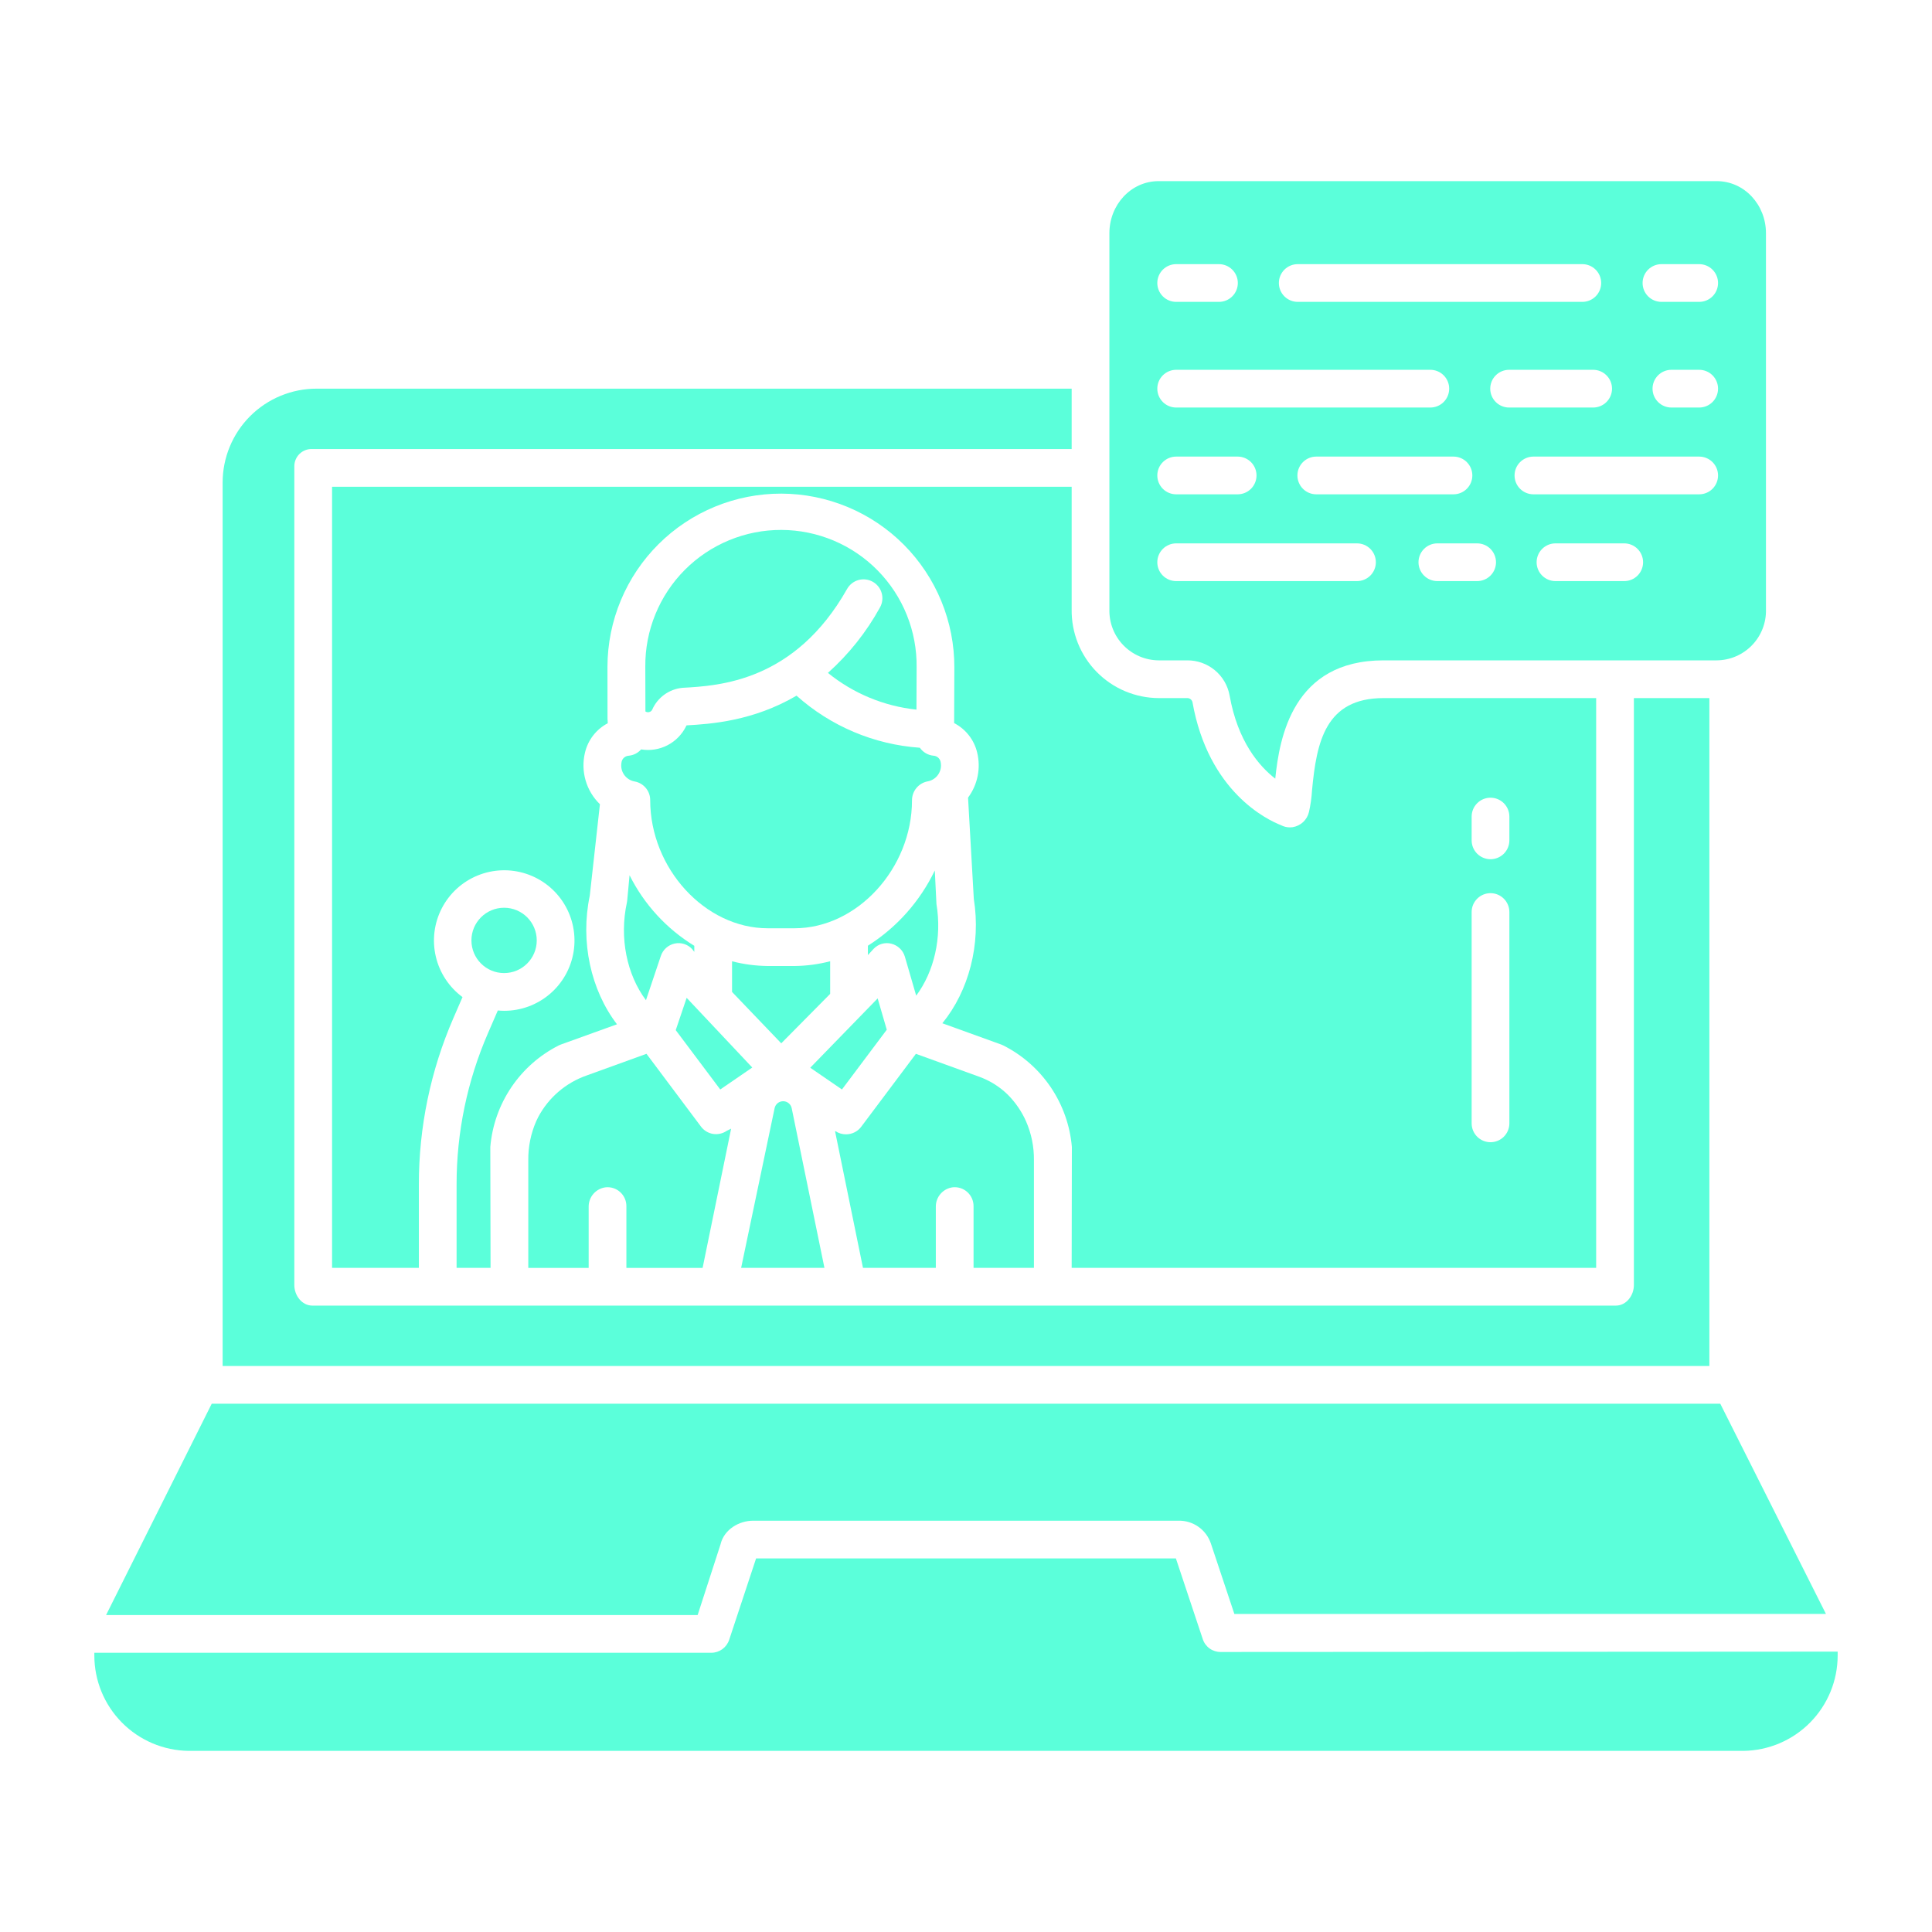 <svg width="100" height="100" viewBox="0 0 100 100" fill="none" xmlns="http://www.w3.org/2000/svg">
<path d="M42.853 34.829C44.165 35.893 45.757 36.553 47.436 36.73L47.444 34.544C47.456 33.616 47.284 32.695 46.938 31.834C46.593 30.973 46.079 30.189 45.428 29.527C44.778 28.865 44.002 28.339 43.147 27.979C42.291 27.619 41.373 27.432 40.445 27.429C39.517 27.426 38.598 27.607 37.74 27.962C36.882 28.316 36.103 28.837 35.448 29.494C34.793 30.152 34.275 30.933 33.924 31.791C33.572 32.65 33.394 33.57 33.401 34.498L33.407 36.826C33.443 36.849 33.483 36.862 33.524 36.865C33.566 36.868 33.608 36.86 33.645 36.842C33.693 36.821 33.732 36.783 33.756 36.737C33.892 36.426 34.108 36.157 34.382 35.957C34.657 35.758 34.979 35.635 35.317 35.602L35.346 35.6C37.226 35.495 41.137 35.277 43.846 30.483C43.973 30.258 44.185 30.092 44.434 30.022C44.684 29.953 44.951 29.986 45.176 30.113C45.402 30.241 45.568 30.452 45.637 30.702C45.706 30.951 45.674 31.218 45.546 31.444C44.846 32.716 43.936 33.861 42.853 34.829Z" fill="#5BFFDA"/>
<path d="M32.542 39.116C32.457 39.121 32.376 39.153 32.31 39.207C32.245 39.261 32.198 39.335 32.178 39.417C32.162 39.483 32.154 39.551 32.154 39.619C32.153 39.817 32.222 40.008 32.349 40.16C32.476 40.311 32.652 40.413 32.846 40.448C33.073 40.488 33.278 40.607 33.426 40.784C33.574 40.96 33.655 41.183 33.654 41.413C33.654 44.949 36.495 48.047 39.734 48.047H41.126C44.364 48.047 47.205 44.948 47.205 41.424C47.204 41.192 47.285 40.967 47.432 40.788C47.58 40.609 47.785 40.487 48.013 40.444C48.208 40.41 48.384 40.308 48.51 40.157C48.637 40.006 48.706 39.815 48.706 39.617C48.706 39.549 48.698 39.482 48.682 39.416C48.661 39.334 48.614 39.26 48.549 39.206C48.484 39.152 48.403 39.12 48.318 39.115C48.177 39.102 48.041 39.058 47.919 38.987C47.797 38.916 47.692 38.819 47.611 38.703C45.243 38.538 42.998 37.59 41.228 36.007C38.984 37.325 36.791 37.474 35.537 37.545C35.529 37.557 35.521 37.571 35.515 37.584C35.308 38.009 34.969 38.356 34.549 38.574C34.129 38.791 33.65 38.866 33.184 38.789C33.019 38.976 32.79 39.093 32.542 39.116Z" fill="#5BFFDA"/>
<path d="M44.922 48.95V49.436L45.218 49.112C45.333 48.99 45.479 48.901 45.64 48.854C45.802 48.807 45.973 48.804 46.136 48.846C46.301 48.887 46.453 48.971 46.576 49.09C46.7 49.208 46.789 49.357 46.837 49.521L47.422 51.535C48.348 50.292 48.763 48.531 48.471 46.795L48.385 45.056C47.619 46.653 46.419 48.003 44.922 48.95Z" fill="#5BFFDA"/>
<path d="M36.367 65.626L37.843 58.419L37.614 58.532C37.407 58.675 37.152 58.731 36.904 58.691C36.656 58.65 36.434 58.514 36.283 58.313L33.462 54.545L30.369 55.665C29.294 56.039 28.399 56.804 27.863 57.809C27.824 57.882 27.788 57.958 27.754 58.033C27.475 58.672 27.335 59.364 27.344 60.061V65.626H30.469V62.468C30.465 62.221 30.552 61.98 30.715 61.793C30.878 61.606 31.104 61.485 31.35 61.455C31.485 61.441 31.622 61.456 31.752 61.499C31.881 61.542 32 61.611 32.101 61.703C32.202 61.794 32.283 61.906 32.338 62.031C32.394 62.156 32.422 62.29 32.422 62.427V65.626H36.367Z" fill="#5BFFDA"/>
<path d="M59.976 34.18H61.445C61.966 34.175 62.472 34.354 62.875 34.686C63.277 35.017 63.549 35.48 63.643 35.993C64.064 38.375 65.171 39.655 66.007 40.303C66.226 38.177 66.914 34.18 71.61 34.18H88.852C89.193 34.178 89.531 34.108 89.845 33.974C90.159 33.84 90.444 33.645 90.681 33.4C90.919 33.155 91.106 32.865 91.23 32.547C91.355 32.229 91.415 31.889 91.406 31.548V12.067C91.406 10.615 90.304 9.375 88.852 9.375H59.976C58.525 9.375 57.422 10.615 57.422 12.067V31.548C57.414 31.889 57.473 32.229 57.598 32.547C57.722 32.865 57.909 33.155 58.147 33.4C58.385 33.645 58.669 33.84 58.983 33.974C59.297 34.108 59.635 34.178 59.976 34.18ZM76.456 30.078H74.398C74.139 30.078 73.89 29.975 73.707 29.792C73.524 29.609 73.421 29.361 73.421 29.102C73.421 28.843 73.524 28.594 73.707 28.411C73.89 28.228 74.139 28.125 74.398 28.125H76.456C76.715 28.125 76.964 28.228 77.147 28.411C77.33 28.594 77.433 28.843 77.433 29.102C77.433 29.361 77.33 29.609 77.147 29.792C76.964 29.975 76.715 30.078 76.456 30.078ZM68.13 25.586C67.871 25.586 67.623 25.483 67.44 25.3C67.257 25.117 67.154 24.868 67.154 24.609C67.154 24.35 67.257 24.102 67.44 23.919C67.623 23.736 67.871 23.633 68.13 23.633H75.232C75.491 23.633 75.739 23.736 75.922 23.919C76.105 24.102 76.208 24.35 76.208 24.609C76.208 24.868 76.105 25.117 75.922 25.3C75.739 25.483 75.491 25.586 75.232 25.586H68.13ZM84.069 30.078H80.512C80.253 30.078 80.004 29.975 79.821 29.792C79.638 29.609 79.535 29.361 79.535 29.102C79.535 28.843 79.638 28.594 79.821 28.411C80.004 28.228 80.253 28.125 80.512 28.125H84.069C84.328 28.125 84.577 28.228 84.76 28.411C84.943 28.594 85.046 28.843 85.046 29.102C85.046 29.361 84.943 29.609 84.76 29.792C84.577 29.975 84.328 30.078 84.069 30.078ZM87.949 25.586H79.37C79.111 25.586 78.862 25.483 78.679 25.3C78.496 25.117 78.393 24.868 78.393 24.609C78.393 24.35 78.496 24.102 78.679 23.919C78.862 23.736 79.111 23.633 79.37 23.633H87.949C88.208 23.633 88.457 23.736 88.64 23.919C88.823 24.102 88.926 24.35 88.926 24.609C88.926 24.868 88.823 25.117 88.64 25.3C88.457 25.483 88.208 25.586 87.949 25.586ZM87.949 21.094H86.511C86.252 21.094 86.004 20.991 85.821 20.808C85.638 20.625 85.535 20.376 85.535 20.117C85.535 19.858 85.638 19.61 85.821 19.427C86.004 19.244 86.252 19.141 86.511 19.141H87.949C88.208 19.141 88.457 19.244 88.64 19.427C88.823 19.61 88.926 19.858 88.926 20.117C88.926 20.376 88.823 20.625 88.64 20.808C88.457 20.991 88.208 21.094 87.949 21.094ZM85.996 13.672H87.949C88.208 13.672 88.457 13.775 88.64 13.958C88.823 14.141 88.926 14.389 88.926 14.648C88.926 14.907 88.823 15.156 88.64 15.339C88.457 15.522 88.208 15.625 87.949 15.625H85.996C85.737 15.625 85.489 15.522 85.306 15.339C85.123 15.156 85.02 14.907 85.02 14.648C85.02 14.389 85.123 14.141 85.306 13.958C85.489 13.775 85.737 13.672 85.996 13.672ZM83.438 20.117C83.438 20.376 83.335 20.625 83.151 20.808C82.968 20.991 82.72 21.094 82.461 21.094H78.111C77.852 21.094 77.603 20.991 77.42 20.808C77.237 20.625 77.134 20.376 77.134 20.117C77.134 19.858 77.237 19.61 77.42 19.427C77.603 19.244 77.852 19.141 78.111 19.141H82.461C82.72 19.141 82.968 19.244 83.151 19.427C83.335 19.61 83.438 19.858 83.438 20.117ZM67.171 13.672H81.901C82.16 13.672 82.408 13.775 82.591 13.958C82.775 14.141 82.877 14.389 82.877 14.648C82.877 14.907 82.775 15.156 82.591 15.339C82.408 15.522 82.16 15.625 81.901 15.625H67.171C66.912 15.625 66.663 15.522 66.48 15.339C66.297 15.156 66.194 14.907 66.194 14.648C66.194 14.389 66.297 14.141 66.48 13.958C66.663 13.775 66.912 13.672 67.171 13.672ZM60.879 13.672H63.093C63.352 13.672 63.6 13.775 63.783 13.958C63.967 14.141 64.07 14.389 64.07 14.648C64.07 14.907 63.967 15.156 63.783 15.339C63.6 15.522 63.352 15.625 63.093 15.625H60.879C60.62 15.625 60.371 15.522 60.188 15.339C60.005 15.156 59.902 14.907 59.902 14.648C59.902 14.389 60.005 14.141 60.188 13.958C60.371 13.775 60.62 13.672 60.879 13.672ZM60.879 19.141H74.033C74.292 19.141 74.541 19.244 74.724 19.427C74.907 19.61 75.01 19.858 75.01 20.117C75.01 20.376 74.907 20.625 74.724 20.808C74.541 20.991 74.292 21.094 74.033 21.094H60.879C60.62 21.094 60.371 20.991 60.188 20.808C60.005 20.625 59.902 20.376 59.902 20.117C59.902 19.858 60.005 19.61 60.188 19.427C60.371 19.244 60.62 19.141 60.879 19.141ZM60.879 23.633H64.06C64.319 23.633 64.568 23.736 64.751 23.919C64.934 24.102 65.037 24.35 65.037 24.609C65.037 24.868 64.934 25.117 64.751 25.3C64.568 25.483 64.319 25.586 64.06 25.586H60.879C60.62 25.586 60.371 25.483 60.188 25.3C60.005 25.117 59.902 24.868 59.902 24.609C59.902 24.35 60.005 24.102 60.188 23.919C60.371 23.736 60.62 23.633 60.879 23.633ZM60.879 28.125H70.237C70.496 28.125 70.745 28.228 70.928 28.411C71.111 28.594 71.214 28.843 71.214 29.102C71.214 29.361 71.111 29.609 70.928 29.792C70.745 29.975 70.496 30.078 70.237 30.078H60.879C60.62 30.078 60.371 29.975 60.188 29.792C60.005 29.609 59.902 29.361 59.902 29.102C59.902 28.843 60.005 28.594 60.188 28.411C60.371 28.228 60.62 28.125 60.879 28.125Z" fill="#5BFFDA"/>
<path d="M53.516 65.625V60.058C53.525 59.361 53.385 58.671 53.105 58.032C52.878 57.523 52.56 57.06 52.168 56.665C51.737 56.242 51.218 55.919 50.648 55.719L47.407 54.546L44.581 58.315C44.491 58.438 44.373 58.537 44.237 58.606C44.102 58.675 43.952 58.711 43.8 58.712C43.604 58.716 43.412 58.66 43.248 58.551L43.223 58.556L44.668 65.625H48.438V62.468C48.433 62.22 48.521 61.979 48.684 61.792C48.846 61.605 49.072 61.484 49.318 61.454C49.454 61.441 49.591 61.456 49.72 61.498C49.85 61.541 49.969 61.611 50.07 61.702C50.171 61.794 50.252 61.906 50.307 62.03C50.362 62.155 50.391 62.29 50.391 62.426V65.625H53.516Z" fill="#5BFFDA"/>
<path d="M39.734 50C39.112 49.993 38.493 49.912 37.891 49.756V51.343L40.437 54.002L42.969 51.443V49.754C42.367 49.911 41.748 49.994 41.126 50H39.734Z" fill="#5BFFDA"/>
<path d="M55.469 25.195H17.188V65.625H21.68V61.315C21.677 58.348 22.286 55.412 23.47 52.691L23.94 51.609C23.244 51.096 22.753 50.351 22.557 49.508C22.36 48.666 22.47 47.781 22.868 47.012C23.265 46.243 23.923 45.642 24.724 45.315C25.525 44.988 26.416 44.957 27.238 45.228C28.06 45.499 28.758 46.054 29.207 46.794C29.656 47.533 29.827 48.408 29.689 49.263C29.551 50.117 29.113 50.894 28.453 51.454C27.794 52.014 26.956 52.321 26.091 52.319C25.982 52.319 25.874 52.312 25.767 52.302L25.262 53.467C24.185 55.943 23.63 58.615 23.633 61.315V65.625H25.391L25.378 59.368C25.471 58.262 25.845 57.199 26.465 56.279C27.085 55.358 27.931 54.612 28.921 54.111C28.955 54.094 28.99 54.079 29.026 54.066L31.935 53.017C30.583 51.25 30.025 48.748 30.527 46.356L31.052 41.626C30.701 41.286 30.445 40.861 30.31 40.392C30.174 39.923 30.164 39.427 30.279 38.953C30.356 38.63 30.5 38.328 30.703 38.066C30.907 37.804 31.163 37.589 31.457 37.435L31.451 37.263C31.451 37.258 31.445 37.252 31.445 37.247V37.24L31.442 34.502C31.446 33.323 31.681 32.156 32.136 31.068C32.59 29.98 33.254 28.992 34.09 28.161C34.926 27.33 35.918 26.672 37.008 26.224C38.099 25.776 39.267 25.547 40.446 25.55C41.625 25.554 42.791 25.79 43.879 26.244C44.967 26.698 45.955 27.362 46.786 28.198C47.617 29.035 48.276 30.026 48.724 31.117C49.172 32.207 49.4 33.375 49.397 34.554L49.386 37.428C49.683 37.581 49.943 37.797 50.149 38.06C50.354 38.323 50.501 38.627 50.578 38.952C50.676 39.352 50.684 39.768 50.602 40.172C50.521 40.575 50.351 40.955 50.106 41.285L50.404 46.526C50.783 48.881 50.143 51.291 48.776 52.964L51.828 54.067C51.863 54.08 51.897 54.095 51.93 54.112C52.921 54.612 53.767 55.358 54.389 56.278C55.01 57.198 55.386 58.262 55.48 59.368L55.469 65.625H82.617V36.133H71.61C68.606 36.133 68.145 38.393 67.91 40.91C67.888 41.286 67.835 41.66 67.752 42.027C67.706 42.228 67.6 42.41 67.45 42.55C67.299 42.69 67.11 42.782 66.907 42.815C66.86 42.822 66.813 42.825 66.765 42.825C66.605 42.825 66.447 42.786 66.304 42.711C65.593 42.434 62.542 40.987 61.72 36.333C61.703 36.274 61.667 36.221 61.617 36.185C61.568 36.149 61.507 36.13 61.445 36.133H59.977C59.379 36.131 58.787 36.01 58.236 35.778C57.685 35.546 57.185 35.207 56.766 34.78C56.347 34.354 56.017 33.849 55.794 33.294C55.571 32.739 55.461 32.145 55.469 31.548V25.195ZM76.172 42.266C76.172 42.007 76.275 41.758 76.458 41.575C76.641 41.392 76.889 41.289 77.148 41.289C77.407 41.289 77.656 41.392 77.839 41.575C78.022 41.758 78.125 42.007 78.125 42.266V43.496C78.125 43.755 78.022 44.004 77.839 44.187C77.656 44.37 77.407 44.473 77.148 44.473C76.889 44.473 76.641 44.37 76.458 44.187C76.275 44.004 76.172 43.755 76.172 43.496V42.266ZM76.172 47.207C76.172 46.948 76.275 46.7 76.458 46.517C76.641 46.333 76.889 46.23 77.148 46.23C77.407 46.23 77.656 46.333 77.839 46.517C78.022 46.7 78.125 46.948 78.125 47.207V58.145C78.125 58.404 78.022 58.652 77.839 58.835C77.656 59.018 77.407 59.121 77.148 59.121C76.889 59.121 76.641 59.018 76.458 58.835C76.275 58.652 76.172 58.404 76.172 58.145V47.207Z" fill="#5BFFDA"/>
<path d="M37.305 79.904V79.891C37.5 79.17 38.235 78.711 38.994 78.711H61.006C61.373 78.705 61.733 78.816 62.033 79.028C62.333 79.24 62.557 79.542 62.675 79.891L63.891 83.54L94.51 83.535L89.041 72.656H10.959L5.491 83.594H36.11L37.305 79.904Z" fill="#5BFFDA"/>
<path d="M88.477 36.133H84.57V66.515C84.57 67.054 84.178 67.578 83.638 67.578H16.166C15.627 67.578 15.234 67.054 15.234 66.515V24.16C15.23 24.037 15.252 23.915 15.298 23.801C15.343 23.687 15.412 23.584 15.499 23.497C15.587 23.411 15.691 23.344 15.806 23.3C15.921 23.256 16.044 23.236 16.166 23.242H55.469V20.117H16.391C15.752 20.116 15.119 20.241 14.528 20.485C13.937 20.729 13.4 21.087 12.948 21.539C12.496 21.991 12.137 22.527 11.893 23.118C11.649 23.708 11.523 24.341 11.523 24.98V70.703H88.477V36.133Z" fill="#5BFFDA"/>
<path d="M32.586 45.303L32.463 46.62C32.459 46.653 32.454 46.686 32.447 46.719C32.051 48.549 32.444 50.447 33.435 51.771L34.205 49.48C34.258 49.321 34.351 49.178 34.476 49.065C34.601 48.953 34.752 48.875 34.916 48.839C35.08 48.803 35.249 48.81 35.408 48.86C35.567 48.91 35.711 49.001 35.824 49.123L35.937 49.269V48.955C34.5 48.076 33.339 46.81 32.586 45.303Z" fill="#5BFFDA"/>
<path d="M62.258 84.849L60.864 80.664H39.135L37.742 84.876C37.677 85.071 37.553 85.241 37.387 85.362C37.22 85.482 37.02 85.547 36.815 85.547H4.883V85.684C4.882 86.984 5.394 88.233 6.309 89.158C7.223 90.083 8.465 90.61 9.766 90.625H90.234C91.535 90.61 92.777 90.083 93.691 89.158C94.606 88.233 95.118 86.984 95.117 85.684V85.488L63.185 85.506C62.981 85.509 62.781 85.447 62.615 85.329C62.448 85.211 62.323 85.043 62.258 84.849Z" fill="#5BFFDA"/>
<path d="M26.092 50.366C27.025 50.366 27.782 49.609 27.782 48.675C27.782 47.742 27.025 46.985 26.092 46.985C25.158 46.985 24.401 47.742 24.401 48.675C24.401 49.609 25.158 50.366 26.092 50.366Z" fill="#5BFFDA"/>
<path d="M35.541 51.648L34.976 53.32L37.28 56.391L38.937 55.255L35.541 51.648Z" fill="#5BFFDA"/>
<path d="M40.978 57.359C40.957 57.258 40.902 57.166 40.821 57.101C40.741 57.035 40.64 56.999 40.537 56.999C40.433 56.999 40.332 57.034 40.251 57.099C40.171 57.165 40.115 57.256 40.094 57.357L38.361 65.625H42.673L40.978 57.359Z" fill="#5BFFDA"/>
<path d="M45.899 53.298L45.428 51.677L41.938 55.265L43.579 56.391L45.899 53.298Z" fill="#5BFFDA"/>
</svg>
